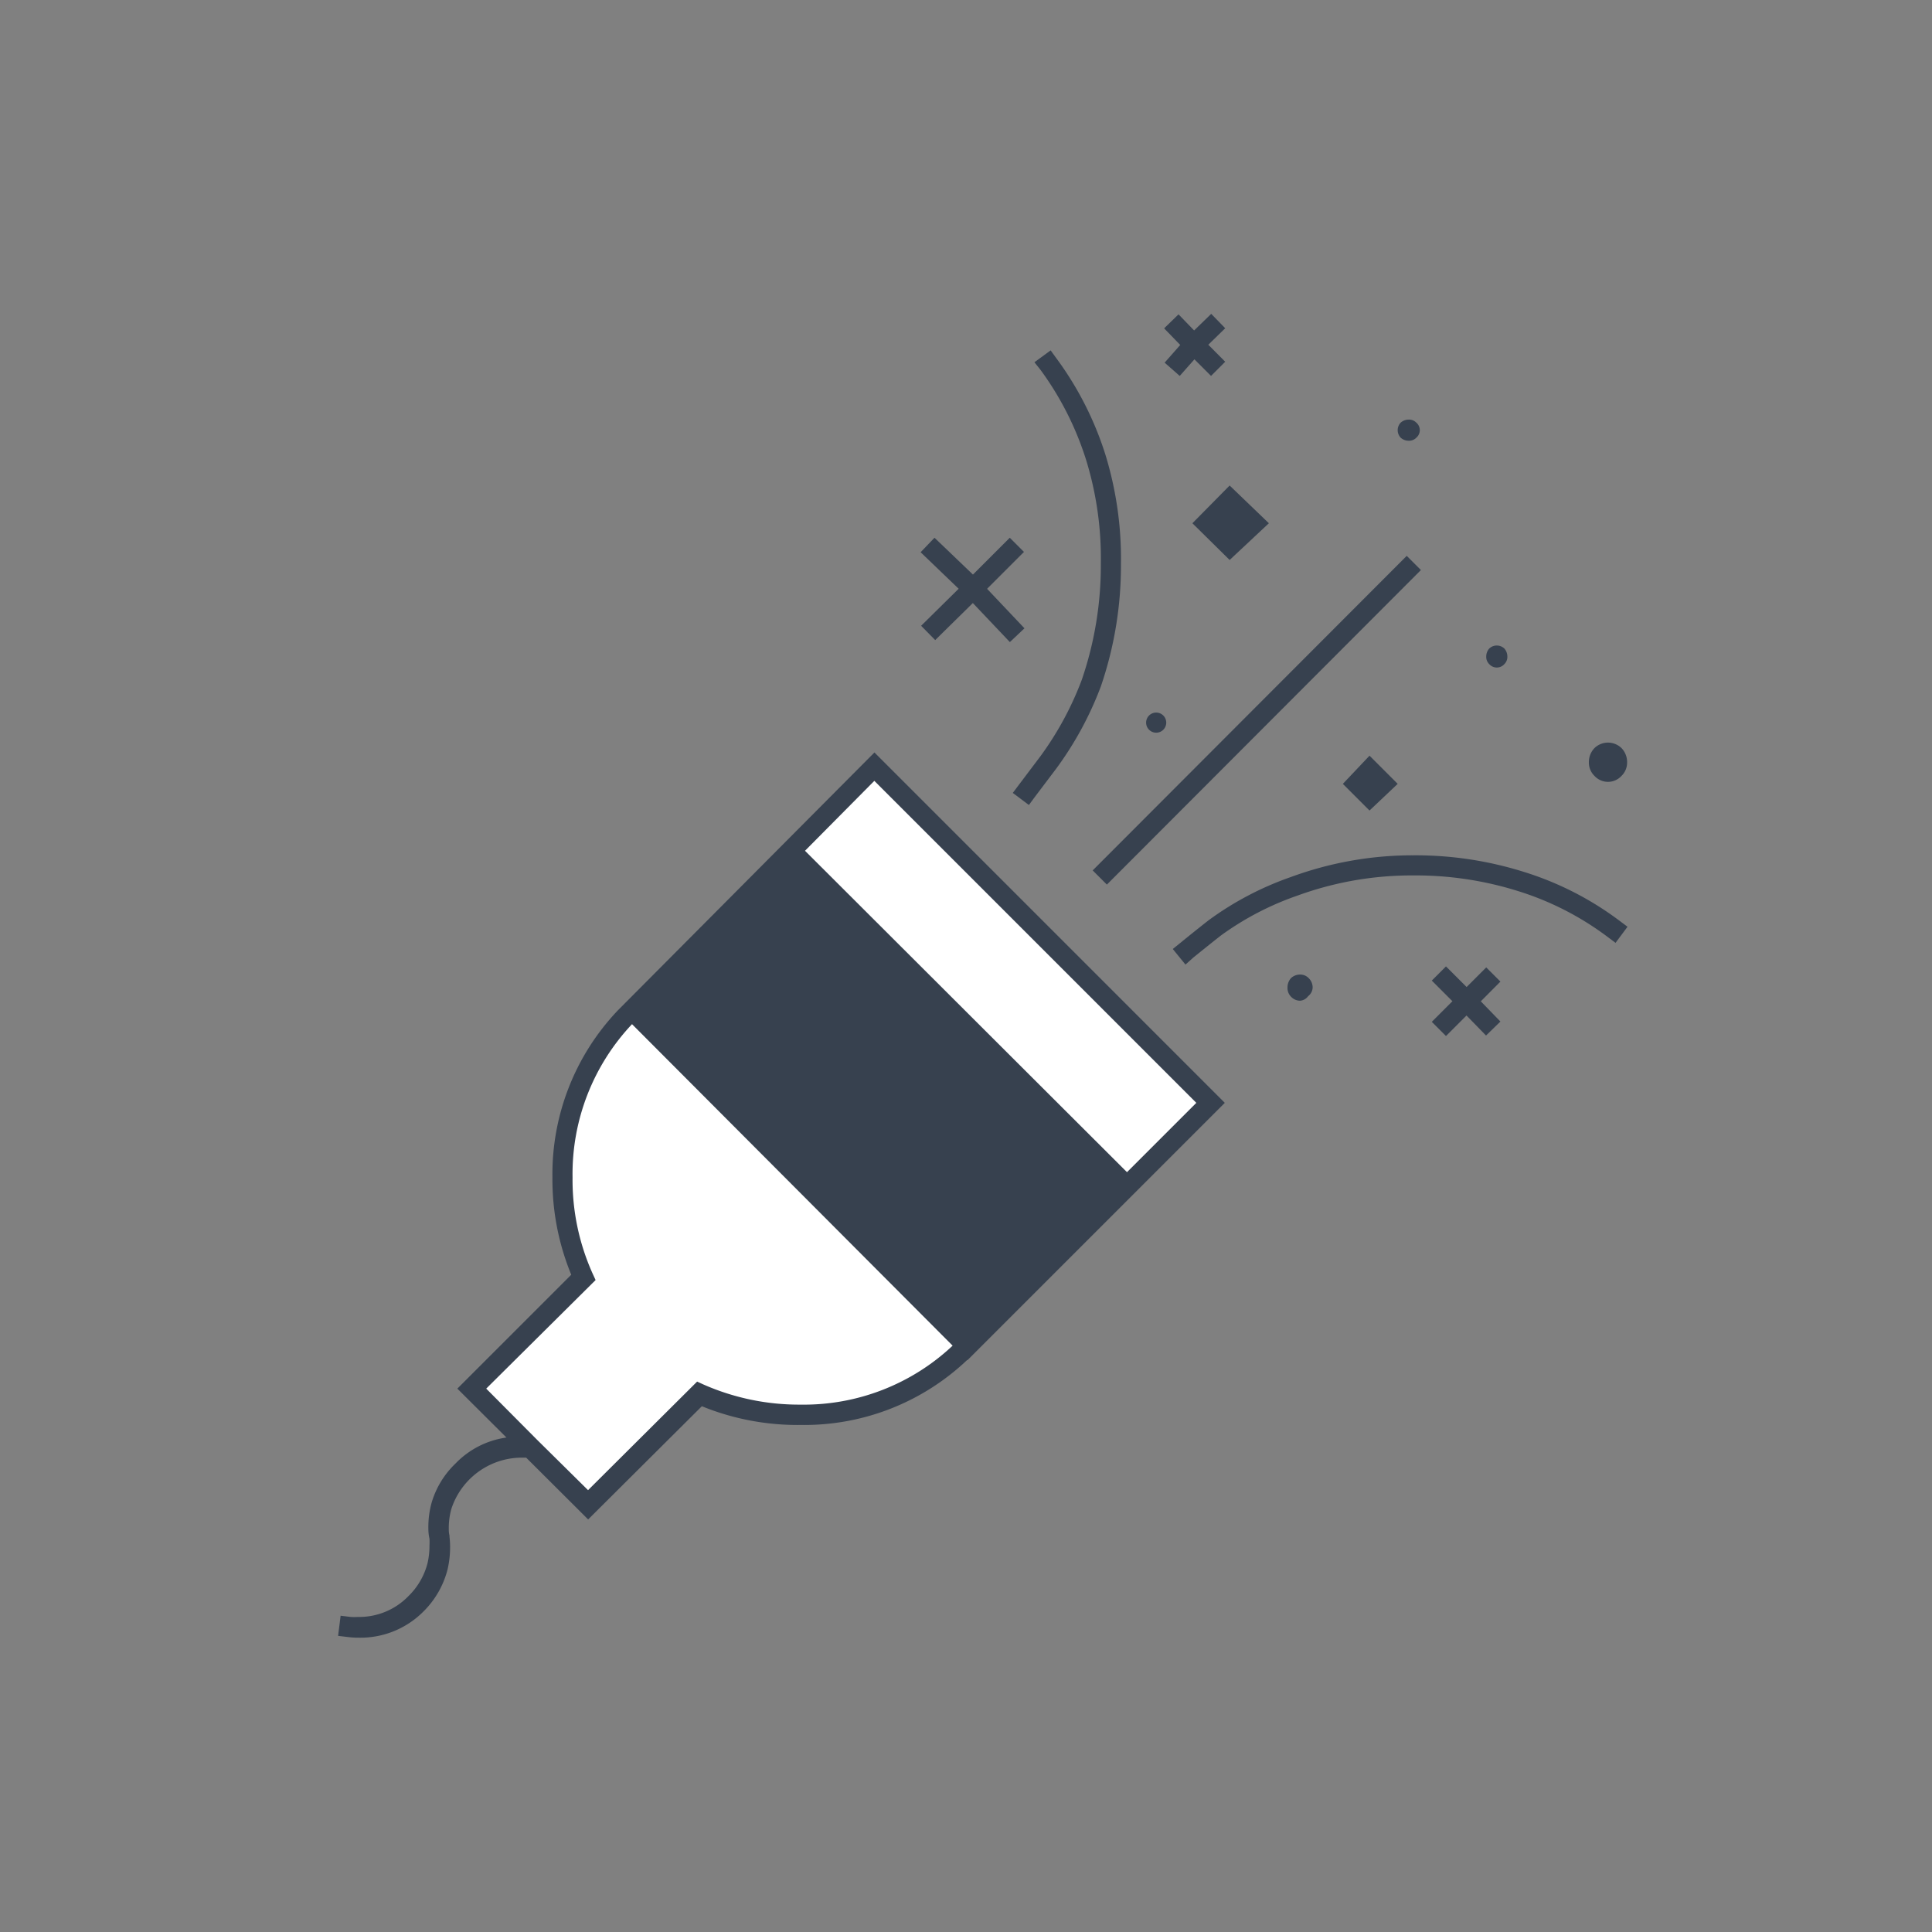 <svg xmlns="http://www.w3.org/2000/svg" width="72" height="72" viewBox="0 0 192 192"><rect x="0" y="0" width="192" height="192" fill="#808080" stroke="none"/><title>no_extra_cost</title><path d="M69.5,138.5a23.72,23.72,0,0,0,10,2A22.52,22.52,0,0,0,96.1,133.7L62.8,100.35A22.63,22.63,0,0,0,55.9,117,23.57,23.57,0,0,0,58,127L46.9,138l11.55,11.5Z" fill="#fff"/><path d="M112,117.9,78.6,84.55l-15.8,15.8,33.35,33.4Z" fill="#37414f"/><path d="M112,117.9l8.3-8.3L86.9,76.2l-8.3,8.35Z" fill="#fff"/><path d="M35.6,162.75a7.88,7.88,0,0,1-1-.06l-1-.12.25-2,1,.12a5.89,5.89,0,0,0,.73,0,6.8,6.8,0,0,0,5-2.06,7,7,0,0,0,1.91-3.29,7.76,7.76,0,0,0,.19-1.76,5.9,5.9,0,0,0,0-.67,4.54,4.54,0,0,1-.11-1,9.07,9.07,0,0,1,.34-2.63,8.85,8.85,0,0,1,2.36-3.84,8.7,8.7,0,0,1,5.06-2.58l-4.88-4.86,11.32-11.32A24.86,24.86,0,0,1,54.9,117a23.62,23.62,0,0,1,6.5-16.59h0L86.9,74.78l34.82,34.82L96.16,135.16l-.05,0h0a23.49,23.49,0,0,1-16.5,6.45,25.21,25.21,0,0,1-9.86-1.86L58.45,151l-6.16-6.14-.56,0a7.38,7.38,0,0,0-6.87,5.08,7.08,7.08,0,0,0-.26,2.05,2.52,2.52,0,0,0,.07.62l0,.12a7.88,7.88,0,0,1,.06,1,9.75,9.75,0,0,1-.25,2.23,9,9,0,0,1-2.44,4.23A8.82,8.82,0,0,1,35.6,162.75Zm17.78-19.66,5.06,5L69.28,137.3l.63.29a23.57,23.57,0,0,0,9.67,2,21.56,21.56,0,0,0,15.09-5.86L62.81,101.78A21.68,21.68,0,0,0,56.9,117a22.69,22.69,0,0,0,2,9.58l.29.63L48.32,138Zm10.83-42.74,31.94,32,14.43-14.43L78.6,86ZM80,84.55l32,31.94,6.89-6.89-32-32Z" fill="#37414f"/><path d="M130.45,98.15a1.3,1.3,0,0,0-.4-.95,1.16,1.16,0,0,0-.85-.35,1.33,1.33,0,0,0-.9.35,1.4,1.4,0,0,0-.35.95,1.22,1.22,0,0,0,.35.9,1.24,1.24,0,0,0,.9.4A1.09,1.09,0,0,0,130,99,1.14,1.14,0,0,0,130.45,98.15Z" fill="#37414f"/><path d="M115.6,71.1a1,1,0,1,0,.3.7A1,1,0,0,0,115.6,71.1Z" fill="#37414f"/><path d="M161.7,75.75a2,2,0,0,0-.55-1.4,1.93,1.93,0,0,0-2.7,0,2,2,0,0,0-.55,1.4,1.84,1.84,0,0,0,.55,1.35,1.82,1.82,0,0,0,2.7,0A1.84,1.84,0,0,0,161.7,75.75Z" fill="#37414f"/><path d="M149.8,65.25a1.19,1.19,0,0,0-.3-.8,1.09,1.09,0,0,0-1.5,0,1.19,1.19,0,0,0-.3.8,1,1,0,0,0,.3.75,1,1,0,0,0,1.5,0A1,1,0,0,0,149.8,65.25Z" fill="#37414f"/><path d="M141.1,42.75a1,1,0,0,0-.35-.75,1,1,0,0,0-.75-.3,1.19,1.19,0,0,0-.8.3,1.09,1.09,0,0,0,0,1.5,1.19,1.19,0,0,0,.8.3,1,1,0,0,0,.75-.3A1,1,0,0,0,141.1,42.75Z" fill="#37414f"/><path d="M126.1,52l-3.9-3.75L118.5,52l3.7,3.65Z" fill="#37414f"/><path d="M138.9,77.9l-2.8-2.8-2.65,2.8,2.65,2.65Z" fill="#37414f"/><polygon points="100.36 63.81 96.68 59.93 92.94 63.61 91.54 62.19 95.27 58.51 91.49 54.88 92.87 53.44 96.69 57.1 100.35 53.44 101.76 54.85 98.13 58.48 98.13 58.49 98.1 58.52 101.81 62.44 100.36 63.81" fill="#37414f"/><polygon points="120.35 37.36 118.7 35.71 117.24 37.36 115.74 36.04 117.29 34.28 115.69 32.63 117.12 31.24 118.67 32.84 120.37 31.19 121.76 32.62 120.08 34.26 121.76 35.95 120.35 37.36" fill="#37414f"/><polygon points="143.7 102.96 142.29 101.55 144.34 99.5 142.29 97.45 143.7 96.04 145.75 98.09 147.7 96.14 149.11 97.55 147.16 99.51 149.11 101.52 147.68 102.91 145.74 100.92 143.7 102.96" fill="#37414f"/><path d="M117.81,95.86l-1.26-1.55.78-.63q1.36-1.11,2.76-2.21a31.08,31.08,0,0,1,8.19-4.31A35,35,0,0,1,140.45,85a35.9,35.9,0,0,1,11,1.65,31.19,31.19,0,0,1,9.49,4.85l.8.6-1.19,1.6-.8-.6a29.22,29.22,0,0,0-8.9-4.55A33.93,33.93,0,0,0,140.45,87a33.09,33.09,0,0,0-11.5,2,29.09,29.09,0,0,0-7.66,4c-.9.71-1.81,1.44-2.71,2.17ZM110,87.91l-1.41-1.41L139.8,55.24l1.41,1.41ZM102.25,80l-1.6-1.2.6-.8,2.15-2.85a31.78,31.78,0,0,0,4.11-7.6A35.1,35.1,0,0,0,109.4,56a33.26,33.26,0,0,0-1.45-10.25,30.67,30.67,0,0,0-4.55-9L102.8,36l1.61-1.18.59.81a32.65,32.65,0,0,1,4.85,9.54A35.24,35.24,0,0,1,111.4,56a37.08,37.08,0,0,1-2,12.22A33.84,33.84,0,0,1,105,76.34l-2.16,2.86Z" fill="#37414f"/></svg>